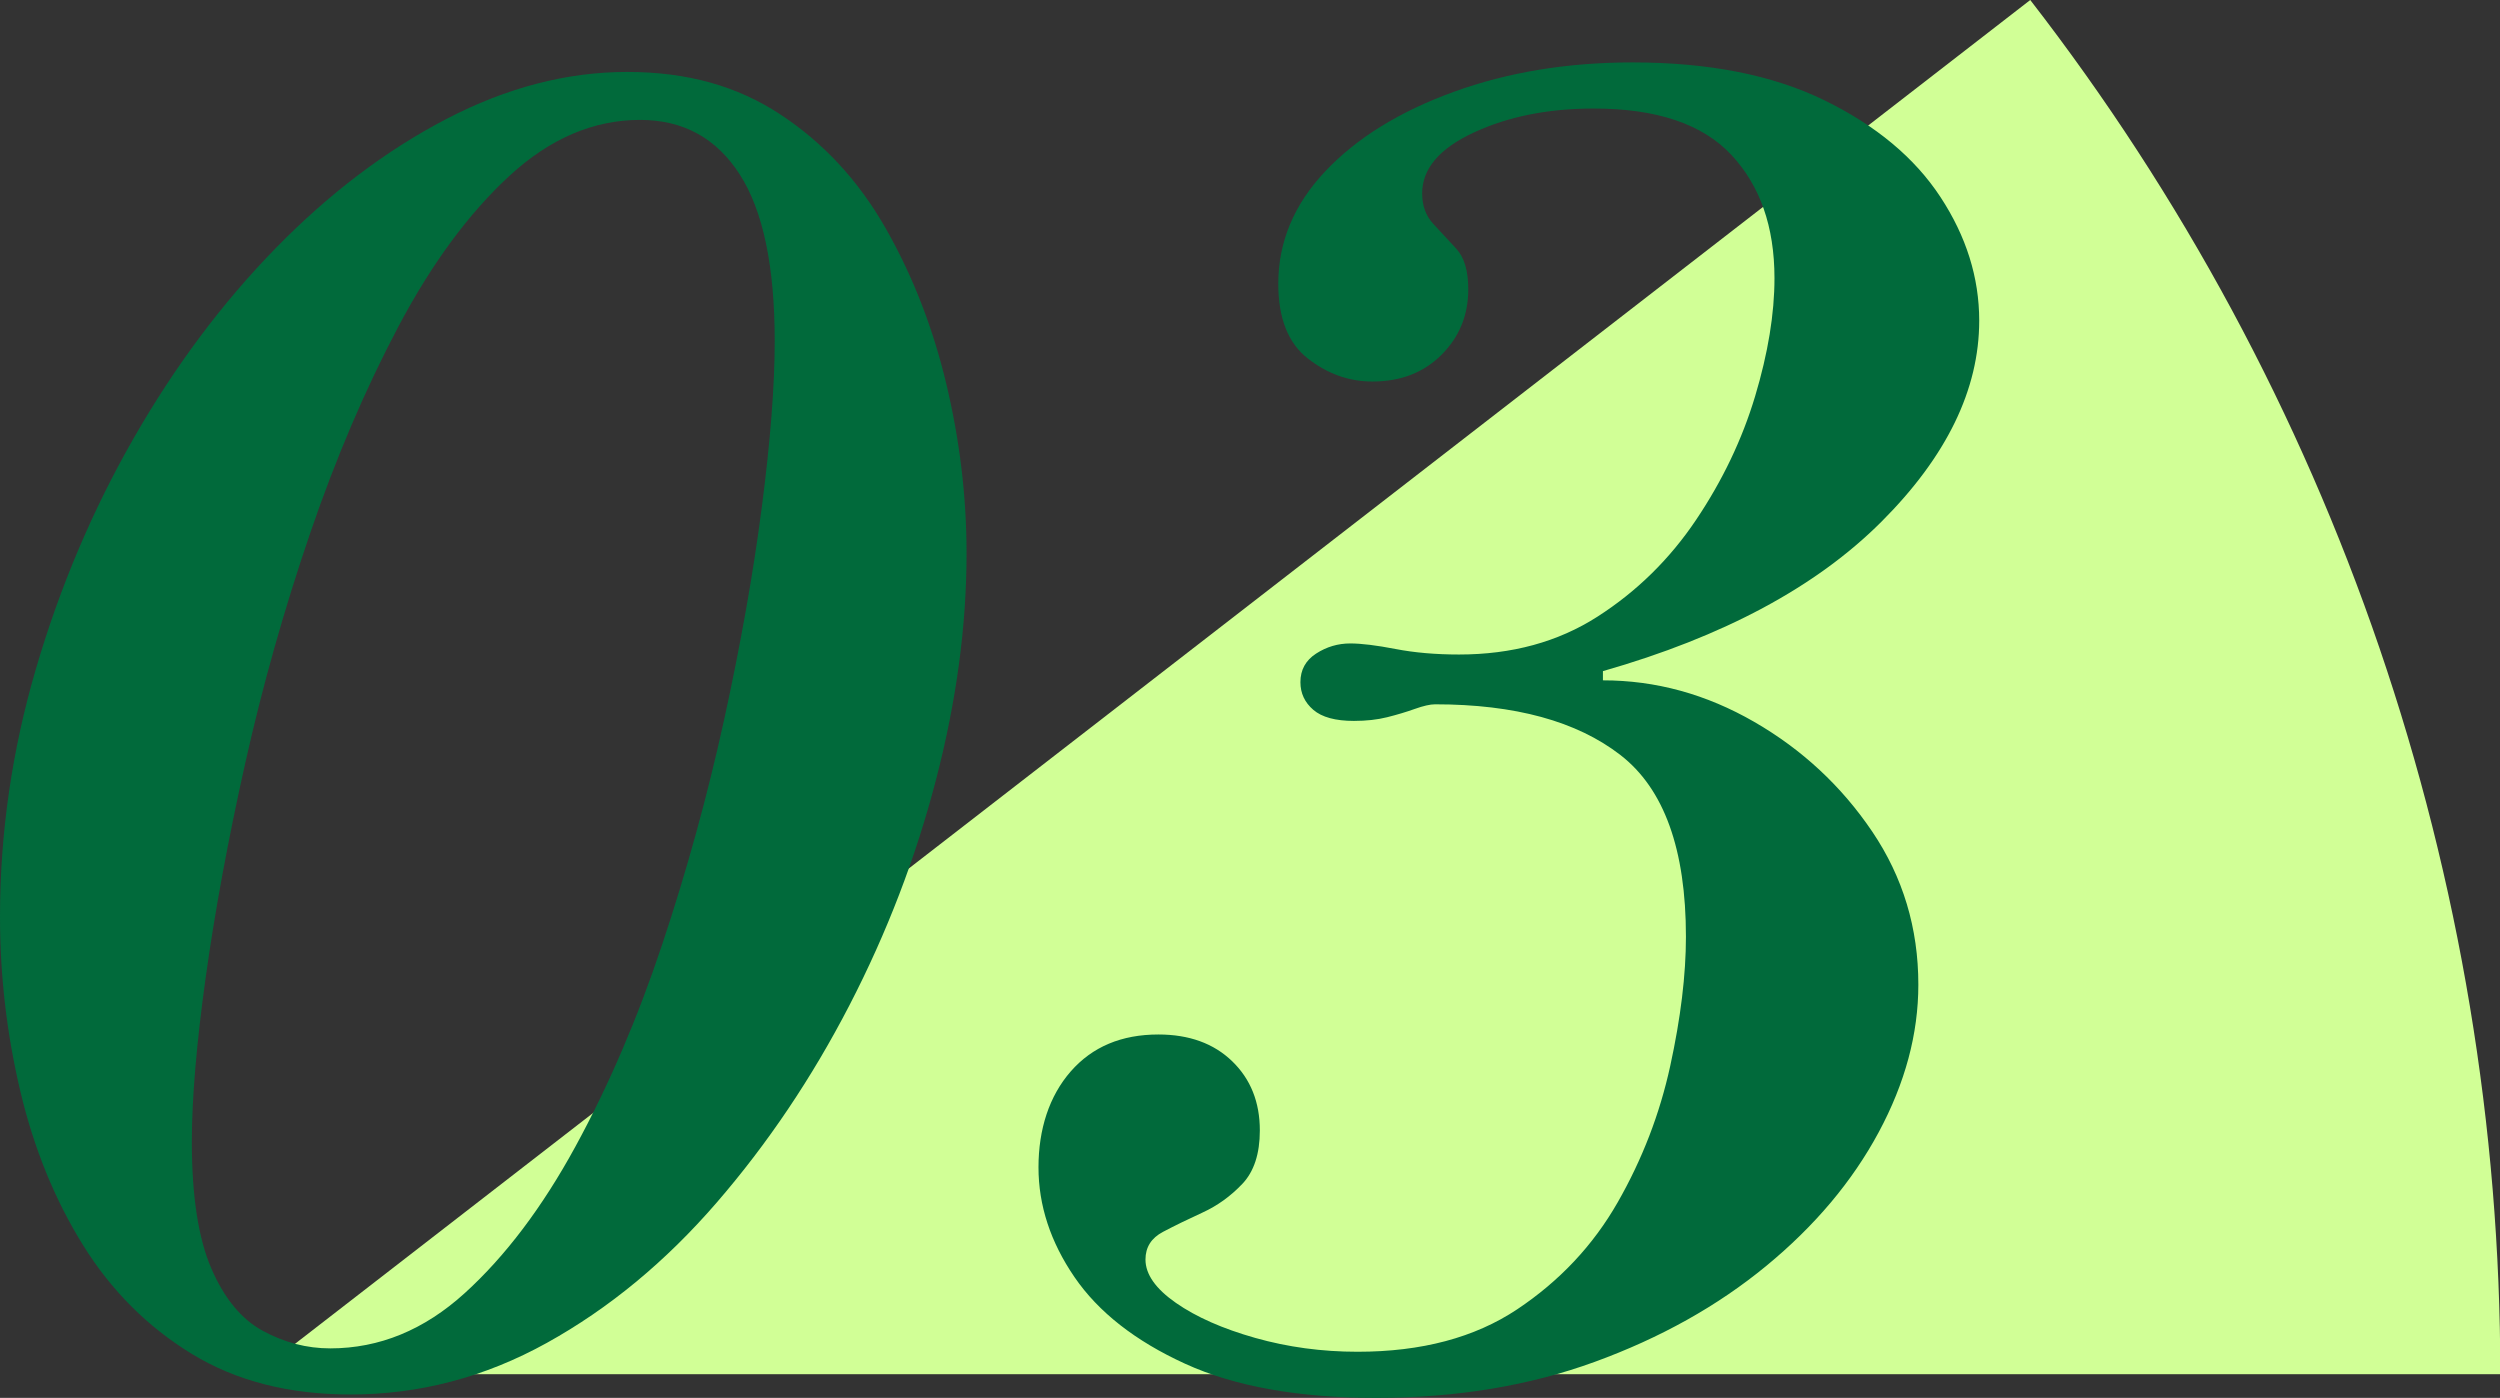 <?xml version="1.0" encoding="UTF-8"?><svg xmlns="http://www.w3.org/2000/svg" viewBox="0 0 81.32 45.47"><rect x="0" y="0" width="81.32" height="45.47" fill="#333333" stroke="none"/><defs><style>.d{fill:#016a3b;}.e{fill:#d1ff96;}</style></defs><g id="a"/><g id="b"><g id="c"><g><path class="e" d="M8.32,44.7L66.04,0c4.92,6.35,8.76,13.47,11.36,21.08s3.93,15.58,3.93,23.62H8.32Z"/><g><path class="d" d="M11.4,45.36c-2,0-3.72-.44-5.16-1.32s-2.62-2.06-3.54-3.54c-.92-1.48-1.6-3.15-2.04-5.01-.44-1.86-.66-3.75-.66-5.67,0-2.72,.39-5.41,1.17-8.07,.78-2.66,1.84-5.16,3.18-7.5,1.34-2.34,2.88-4.4,4.62-6.18,1.74-1.78,3.59-3.18,5.55-4.2,1.96-1.02,3.92-1.53,5.88-1.53s3.58,.46,4.98,1.38c1.4,.92,2.54,2.15,3.42,3.69,.88,1.54,1.54,3.23,1.98,5.07,.44,1.84,.66,3.68,.66,5.52,0,2.36-.33,4.81-.99,7.35-.66,2.54-1.6,4.99-2.82,7.35-1.22,2.36-2.66,4.5-4.32,6.42-1.66,1.92-3.5,3.44-5.52,4.56-2.02,1.12-4.15,1.68-6.39,1.68Zm-.66-1.5c1.6,0,3.06-.6,4.38-1.8,1.32-1.2,2.52-2.79,3.6-4.77s2.02-4.17,2.82-6.57c.8-2.4,1.47-4.83,2.01-7.29s.95-4.77,1.23-6.93c.28-2.16,.42-3.96,.42-5.4,0-2.44-.38-4.25-1.14-5.43-.76-1.18-1.84-1.77-3.24-1.77-1.52,0-2.94,.61-4.26,1.83-1.32,1.22-2.52,2.85-3.6,4.89s-2.04,4.29-2.88,6.75c-.84,2.46-1.54,4.94-2.1,7.44-.56,2.5-.99,4.83-1.29,6.99-.3,2.16-.45,3.94-.45,5.34,0,1.76,.21,3.13,.63,4.11,.42,.98,.98,1.66,1.68,2.04,.7,.38,1.43,.57,2.19,.57Z"/><path class="d" d="M44.76,45.47c-2.52,0-4.59-.37-6.21-1.11s-2.82-1.68-3.6-2.82-1.17-2.33-1.17-3.57,.35-2.32,1.05-3.12c.7-.8,1.65-1.2,2.85-1.2,1,0,1.8,.29,2.4,.87,.6,.58,.9,1.33,.9,2.25,0,.76-.19,1.34-.57,1.74-.38,.4-.81,.71-1.29,.93-.48,.22-.91,.43-1.29,.63-.38,.2-.57,.5-.57,.9,0,.48,.33,.95,.99,1.41,.66,.46,1.52,.84,2.58,1.14,1.06,.3,2.17,.45,3.33,.45,2.08,0,3.81-.46,5.19-1.38,1.38-.92,2.47-2.08,3.27-3.48,.8-1.4,1.37-2.88,1.71-4.44,.34-1.56,.51-2.96,.51-4.2,0-2.84-.71-4.81-2.13-5.91-1.42-1.1-3.43-1.65-6.03-1.65-.16,0-.38,.05-.66,.15-.28,.1-.58,.19-.9,.27-.32,.08-.68,.12-1.08,.12-.6,0-1.04-.12-1.32-.36-.28-.24-.42-.54-.42-.9,0-.4,.17-.71,.51-.93,.34-.22,.71-.33,1.11-.33,.36,0,.85,.06,1.47,.18,.62,.12,1.31,.18,2.07,.18,1.72,0,3.22-.41,4.5-1.23,1.28-.82,2.35-1.87,3.21-3.15,.86-1.28,1.5-2.62,1.92-4.02,.42-1.4,.63-2.68,.63-3.84,0-1.68-.47-3.02-1.41-4.02-.94-1-2.43-1.5-4.47-1.5-1.48,0-2.78,.26-3.9,.78-1.12,.52-1.68,1.18-1.68,1.98,0,.4,.12,.73,.36,.99,.24,.26,.49,.53,.75,.81,.26,.28,.39,.72,.39,1.32,0,.84-.29,1.55-.87,2.13s-1.33,.87-2.25,.87c-.76,0-1.46-.25-2.1-.75-.64-.5-.96-1.31-.96-2.43,0-1.36,.51-2.58,1.53-3.66s2.41-1.94,4.17-2.58c1.76-.64,3.7-.96,5.82-.96,2.48,0,4.56,.41,6.24,1.23,1.68,.82,2.94,1.87,3.78,3.15,.84,1.28,1.26,2.62,1.26,4.02,0,2.24-1.06,4.42-3.18,6.54s-5.14,3.74-9.06,4.86v.3c1.72,0,3.36,.45,4.92,1.35s2.84,2.09,3.84,3.57c1,1.48,1.5,3.14,1.5,4.98,0,1.6-.43,3.2-1.29,4.8-.86,1.6-2.08,3.05-3.66,4.35-1.58,1.3-3.44,2.34-5.58,3.12-2.14,.78-4.51,1.17-7.11,1.17Z"/></g></g></g></g></svg>